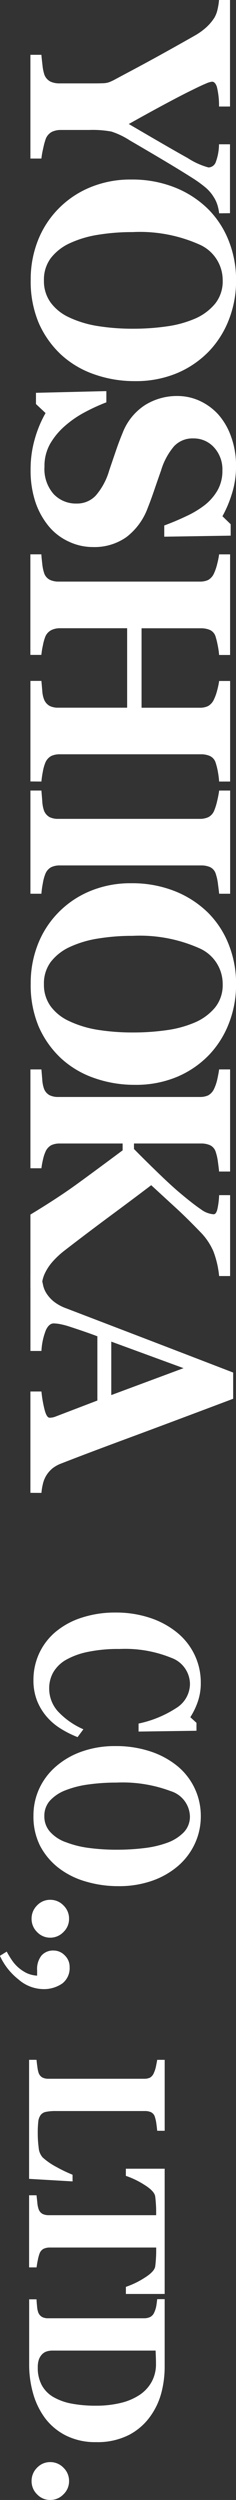 <svg xmlns="http://www.w3.org/2000/svg" width="14.774" height="156"><rect width="100%" height="100%" fill="#333333" stroke="none"/><defs><style>.b{fill:#fff}</style></defs><g opacity=".999"><path class="b" d="M13.72 13.311a2.856 2.856 0 00-.115-.539 2.008 2.008 0 00-.22-.466 2.452 2.452 0 00-.542-.625 7.7 7.7 0 00-.736-.535q-.837-.531-1.819-1.115t-2.163-1.27a4.846 4.846 0 00-1.15-.551 6.414 6.414 0 00-1.388-.1H3.816a1.3 1.3 0 00-.555.111.84.84 0 00-.388.421 3.935 3.935 0 00-.163.589 5.4 5.4 0 00-.119.663h-.687V3.42h.687q.018.229.07.659a2.6 2.6 0 00.124.6.806.806 0 00.374.413 1.317 1.317 0 00.568.111h2.2q.291 0 .511-.008a1.358 1.358 0 00.37-.057 3.077 3.077 0 00.427-.2l.674-.36q1.19-.63 2.255-1.219t2-1.121a4.032 4.032 0 00.78-.56 3.049 3.049 0 00.48-.577 1.8 1.8 0 00.2-.536 3.9 3.9 0 00.088-.569h.687v6.651h-.687a4.911 4.911 0 00-.136-1.232q-.11-.318-.3-.318a1.347 1.347 0 00-.388.119q-.291.118-.9.421-.573.278-1.576.813t-2.35 1.288q2.65 1.552 3.7 2.132a4.543 4.543 0 001.29.58.5.5 0 00.458-.341 3.262 3.262 0 00.2-1.105h.687v4.3z"/><path class="b" d="M13.082 21.92a6.04 6.04 0 01-1.993 1.362 6.675 6.675 0 01-2.662.5 7.538 7.538 0 01-2.534-.426 5.909 5.909 0 01-2.07-1.227 6 6 0 01-1.4-1.98 6.663 6.663 0 01-.5-2.708 6.57 6.57 0 01.438-2.4 5.886 5.886 0 011.271-1.988 5.946 5.946 0 011.984-1.35 6.555 6.555 0 012.6-.5 7.231 7.231 0 012.71.487 6.256 6.256 0 012.083 1.338 5.785 5.785 0 011.31 2 6.622 6.622 0 01.46 2.467 6.643 6.643 0 01-.447 2.442 5.964 5.964 0 01-1.25 1.983zm-8.724-2.1a6.732 6.732 0 001.772.528 13.8 13.8 0 002.237.164 14.529 14.529 0 002.06-.143 6.829 6.829 0 001.785-.487 3.358 3.358 0 001.256-.933 2.218 2.218 0 00.473-1.448 2.428 2.428 0 00-1.475-2.25 9.173 9.173 0 00-4.168-.769 13.25 13.25 0 00-2.159.168 6.644 6.644 0 00-1.772.528 3.183 3.183 0 00-1.191.933 2.244 2.244 0 00-.426 1.391 2.272 2.272 0 00.43 1.391 2.974 2.974 0 001.178.925zm-2.442 9.499a6.818 6.818 0 01.279-1.984 7.143 7.143 0 01.657-1.559l-.6-.564v-.7l4.406-.106v.7a11.726 11.726 0 00-1.326.605 6.455 6.455 0 00-1.248.851 4.434 4.434 0 00-.938 1.117 2.807 2.807 0 00-.362 1.444 2.361 2.361 0 00.572 1.706 1.915 1.915 0 001.44.593 1.6 1.6 0 001.2-.5 4.141 4.141 0 00.839-1.559q.233-.687.431-1.264t.408-1.08a3.616 3.616 0 011.4-1.739 3.77 3.77 0 012.038-.569 3.321 3.321 0 011.372.295 3.632 3.632 0 011.182.859 4.169 4.169 0 01.8 1.382 5.275 5.275 0 01.31 1.833 5.637 5.637 0 01-.284 1.808 7.261 7.261 0 01-.567 1.325l.515.5v.712l-4.157.065v-.7q.672-.245 1.373-.577a6.044 6.044 0 001.167-.7 3.221 3.221 0 00.8-.925 2.448 2.448 0 00.3-1.227 2.029 2.029 0 00-.525-1.444 1.708 1.708 0 00-1.3-.56 1.58 1.58 0 00-1.2.487 4.152 4.152 0 00-.817 1.518q-.215.606-.43 1.235t-.412 1.121a4.046 4.046 0 01-1.329 1.8 3.475 3.475 0 01-2.1.618 3.526 3.526 0 01-1.531-.352 3.526 3.526 0 01-1.23-.949 4.745 4.745 0 01-.834-1.514 6.226 6.226 0 01-.299-2.002zm-.011 19.445v-6.275h.687l.053.6a1.763 1.763 0 00.106.54.815.815 0 00.348.417 1.172 1.172 0 00.551.114h4.309v-4.958H3.747a1.188 1.188 0 00-.538.119.812.812 0 00-.37.4 2.89 2.89 0 00-.15.532 4.853 4.853 0 00-.1.613h-.687v-6.275h.687q.009.2.057.6a2.592 2.592 0 00.119.577.72.72 0 00.348.409 1.234 1.234 0 00.551.115h8.846a1.187 1.187 0 00.52-.1.872.872 0 00.37-.421 3.177 3.177 0 00.207-.622 4.844 4.844 0 00.11-.556h.687v6.278h-.687a4.928 4.928 0 00-.088-.605 4.983 4.983 0 00-.132-.54.663.663 0 00-.366-.421 1.4 1.4 0 00-.533-.1H8.862v4.958h3.648a1.148 1.148 0 00.52-.106.9.9 0 00.37-.425 3.025 3.025 0 00.2-.569 4.724 4.724 0 00.119-.569h.687v6.275h-.687a5.693 5.693 0 00-.075-.589 4.042 4.042 0 00-.145-.589.678.678 0 00-.361-.417 1.344 1.344 0 00-.537-.106H3.746a1.231 1.231 0 00-.538.106.843.843 0 00-.37.417 2.67 2.67 0 00-.158.568 5.614 5.614 0 00-.088.61zm0 7.005V49.33h.687l.053.651a2.118 2.118 0 00.106.593.792.792 0 00.348.413 1.208 1.208 0 00.551.111h8.863a1.246 1.246 0 00.529-.106.793.793 0 00.37-.417 3.52 3.52 0 00.18-.581 6.321 6.321 0 00.128-.663h.687v6.439h-.687q-.026-.246-.075-.614a3.183 3.183 0 00-.136-.622.684.684 0 00-.357-.425 1.354 1.354 0 00-.551-.106H3.746a1.22 1.22 0 00-.542.11.821.821 0 00-.366.421 2.68 2.68 0 00-.154.569 5.741 5.741 0 00-.093.667z"/><path class="b" d="M13.082 65.832a6.031 6.031 0 01-1.993 1.362 6.669 6.669 0 01-2.662.5 7.546 7.546 0 01-2.534-.426 5.918 5.918 0 01-2.07-1.227 6 6 0 01-1.4-1.98 6.665 6.665 0 01-.5-2.708 6.567 6.567 0 01.438-2.4 5.884 5.884 0 011.271-1.988 5.951 5.951 0 011.984-1.35 6.56 6.56 0 012.6-.5 7.231 7.231 0 012.71.487 6.257 6.257 0 012.083 1.338 5.782 5.782 0 011.31 2 6.621 6.621 0 01.46 2.467 6.644 6.644 0 01-.447 2.442 5.963 5.963 0 01-1.25 1.983zm-8.724-2.1a6.732 6.732 0 001.772.532 13.833 13.833 0 002.237.163 14.57 14.57 0 002.06-.143 6.828 6.828 0 001.785-.487 3.361 3.361 0 001.256-.933 2.218 2.218 0 00.473-1.448 2.429 2.429 0 00-1.475-2.25 9.177 9.177 0 00-4.168-.769 13.251 13.251 0 00-2.159.168 6.644 6.644 0 00-1.772.528 3.183 3.183 0 00-1.191.933 2.243 2.243 0 00-.426 1.391 2.271 2.271 0 00.43 1.391 2.969 2.969 0 001.178.922z"/><path class="b" d="M1.905 80.39v-4.6q1.718-1.039 2.872-1.874t2.9-2.135v-.426h-3.93a1.231 1.231 0 00-.538.106.842.842 0 00-.37.426 2.352 2.352 0 00-.141.438 5.064 5.064 0 00-.106.576h-.687v-6.168h.687l.053.626a2.03 2.03 0 00.106.569.77.77 0 00.343.409 1.2 1.2 0 00.555.115h8.863a1.234 1.234 0 00.52-.1.887.887 0 00.379-.426 2.8 2.8 0 00.2-.613q.079-.36.106-.581h.687v6.373h-.687q-.026-.254-.075-.61a3.169 3.169 0 00-.136-.609.681.681 0 00-.361-.426 1.37 1.37 0 00-.547-.106H8.387v.344q.626.638 1.507 1.489t1.445 1.317q.784.654 1.242.961a1.5 1.5 0 00.793.307q.15 0 .229-.294a4.832 4.832 0 00.115-.9h.687v5.048h-.687a5.961 5.961 0 00-.357-1.537 3.933 3.933 0 00-.842-1.234q-.845-.873-1.465-1.441t-1.588-1.457q-1.032.784-2.526 1.888t-2.914 2.2a5.458 5.458 0 00-.692.637 3.13 3.13 0 00-.533.792 2.014 2.014 0 00-.15.466 3.026 3.026 0 00-.062.449z"/><path class="b" d="M1.904 93.154V86.83h.69a7.351 7.351 0 00.172 1.037q.136.6.34.6a1.186 1.186 0 00.159-.012 1.2 1.2 0 00.238-.07l2.593-.991v-4.008q-.362-.139-.847-.305t-.864-.289a4.842 4.842 0 00-.714-.183 2.794 2.794 0 00-.309-.028q-.283 0-.481.4a4.042 4.042 0 00-.287 1.32h-.688v-4.762h.688a4.119 4.119 0 00.093.609 1.56 1.56 0 00.207.536 2.135 2.135 0 00.52.569 2.82 2.82 0 00.732.388l4.965 1.9q2.487.953 5.485 2.107v1.636q-4.251 1.6-6.72 2.512t-4.092 1.546a2.06 2.06 0 00-.48.27 1.787 1.787 0 00-.41.466 1.774 1.774 0 00-.212.532 3.522 3.522 0 00-.088.548zm5.062-6.1l4.524-1.68-4.524-1.656zm-4.872 17.787a3.94 3.94 0 01.354-1.659 3.882 3.882 0 011.026-1.347 4.832 4.832 0 011.628-.887 6.7 6.7 0 012.133-.324 6.743 6.743 0 012.14.327 5.284 5.284 0 011.705.918 4.03 4.03 0 011.1 1.392 3.983 3.983 0 01.389 1.739 3.509 3.509 0 01-.2 1.222 4.492 4.492 0 01-.455.932l.385.352V108l-3.624.051v-.5a6.944 6.944 0 002.439-1.021 1.778 1.778 0 00.778-1.454 1.753 1.753 0 00-1.159-1.623 7.684 7.684 0 00-3.254-.556 9.26 9.26 0 00-2.021.19 4.649 4.649 0 00-1.348.5 2.169 2.169 0 00-.782.778 2.017 2.017 0 00-.249.994 2.119 2.119 0 00.532 1.416 4.787 4.787 0 001.609 1.133l-.364.489a6.387 6.387 0 01-1.1-.557 3.777 3.777 0 01-.836-.722 3.523 3.523 0 01-.6-.992 3.45 3.45 0 01-.226-1.285zm9.093 11.56a5.01 5.01 0 01-1.623.946 6.248 6.248 0 01-2.168.35 7.108 7.108 0 01-2.063-.3 5.039 5.039 0 01-1.685-.853 4.247 4.247 0 01-1.144-1.375 4.041 4.041 0 01-.409-1.881 3.974 3.974 0 01.357-1.665 4.072 4.072 0 011.035-1.381 4.941 4.941 0 011.616-.938 6.152 6.152 0 012.119-.347 6.8 6.8 0 012.207.338 5.27 5.27 0 011.7.929 4.026 4.026 0 011.067 1.389 4.014 4.014 0 01.374 1.714 4.021 4.021 0 01-.364 1.7 4.122 4.122 0 01-1.019 1.374zm-7.1-1.461a6.2 6.2 0 001.443.369 13.111 13.111 0 001.821.114 13.848 13.848 0 001.677-.1 6.335 6.335 0 001.454-.338 2.748 2.748 0 001.022-.648 1.4 1.4 0 00.385-1.006 1.7 1.7 0 00-1.2-1.563 8.6 8.6 0 00-3.394-.534 12.61 12.61 0 00-1.759.117 6.135 6.135 0 00-1.443.366 2.575 2.575 0 00-.97.648 1.408 1.408 0 00-.347.966 1.423 1.423 0 00.35.966 2.4 2.4 0 00.957.644zm-.943 5.972a1.117 1.117 0 01-.82-.35 1.138 1.138 0 01-.347-.829 1.15 1.15 0 01.344-.834 1.113 1.113 0 01.823-.35 1.133 1.133 0 01.829.35 1.139 1.139 0 01.35.834 1.129 1.129 0 01-.353.829 1.137 1.137 0 01-.826.35zm-.505 3.207a2.408 2.408 0 01-1.492-.61 3.951 3.951 0 01-1.151-1.465l.425-.263a5.552 5.552 0 00.335.553 2.368 2.368 0 00.419.464 2.423 2.423 0 00.512.332 1.839 1.839 0 00.637.152v-.335a1.353 1.353 0 01.275-.922.963.963 0 01.76-.311.968.968 0 01.691.3.984.984 0 01.308.736 1.205 1.205 0 01-.458 1.02 2.028 2.028 0 01-1.261.349zm1.904 12.002l-2.722-.159v-7.428h.465q.018.2.057.466a1.738 1.738 0 00.075.352.532.532 0 00.233.284.812.812 0 00.383.08h5.988a.878.878 0 00.356-.063.583.583 0 00.254-.3 1.864 1.864 0 00.135-.423 11 11 0 00.075-.395h.467v4.427h-.467a12.744 12.744 0 00-.051-.429 2.4 2.4 0 00-.093-.429.472.472 0 00-.242-.3.9.9 0 00-.374-.074H3.5a2.992 2.992 0 00-.622.051.541.541 0 00-.335.2.841.841 0 00-.147.412 6.3 6.3 0 00-.033.73 6.715 6.715 0 00.057.884 1.035 1.035 0 00.248.617 4.176 4.176 0 00.859.594 8.9 8.9 0 001.014.486zm3.338 7.024v-.443a5.316 5.316 0 001.167-.564q.622-.389.67-.717.023-.181.042-.448c.012-.178.018-.331.018-.459v-.267H3.12a.911.911 0 00-.38.074.534.534 0 00-.26.29 2.437 2.437 0 00-.111.407 6.08 6.08 0 00-.081.469h-.466v-4.5h.464l.051.463a1.573 1.573 0 00.081.406.537.537 0 00.257.3.911.911 0 00.383.074h6.718v-.266c0-.128-.006-.281-.018-.459s-.026-.327-.042-.448q-.048-.329-.67-.718a5.327 5.327 0 00-1.167-.564v-.446h2.429v7.815zm1.555 7.597a3.787 3.787 0 01-1.35 1.193 4.338 4.338 0 01-2.073.455 4.087 4.087 0 01-1.875-.406 3.744 3.744 0 01-1.307-1.077 4.756 4.756 0 01-.757-1.549 6.551 6.551 0 01-.248-1.816v-4.063h.46q.006.182.036.455a1.379 1.379 0 00.072.364.553.553 0 00.242.284.786.786 0 00.368.08h6.018a.888.888 0 00.368-.074.558.558 0 00.266-.29 1.625 1.625 0 00.137-.458q.036-.242.048-.372h.467v4.291a6.425 6.425 0 01-.186 1.472 4.458 4.458 0 01-.686 1.511zm-6.084-1.159a3.621 3.621 0 001.139.406 8.058 8.058 0 001.523.128 6.442 6.442 0 001.538-.171 3.686 3.686 0 001.184-.5 2.34 2.34 0 00.76-.821 2.288 2.288 0 00.269-1.117q0-.2-.009-.452l-.015-.378H3.298a1.221 1.221 0 00-.38.054.7.7 0 00-.29.185.891.891 0 00-.195.321 1.489 1.489 0 00-.069.5 2.267 2.267 0 00.251 1.1 1.926 1.926 0 00.737.745zM3.144 156a1.116 1.116 0 01-.82-.35 1.137 1.137 0 01-.347-.829 1.15 1.15 0 01.344-.834 1.113 1.113 0 01.823-.35 1.133 1.133 0 01.829.35 1.138 1.138 0 01.35.834 1.128 1.128 0 01-.353.829 1.136 1.136 0 01-.826.35z"/></g></svg>
